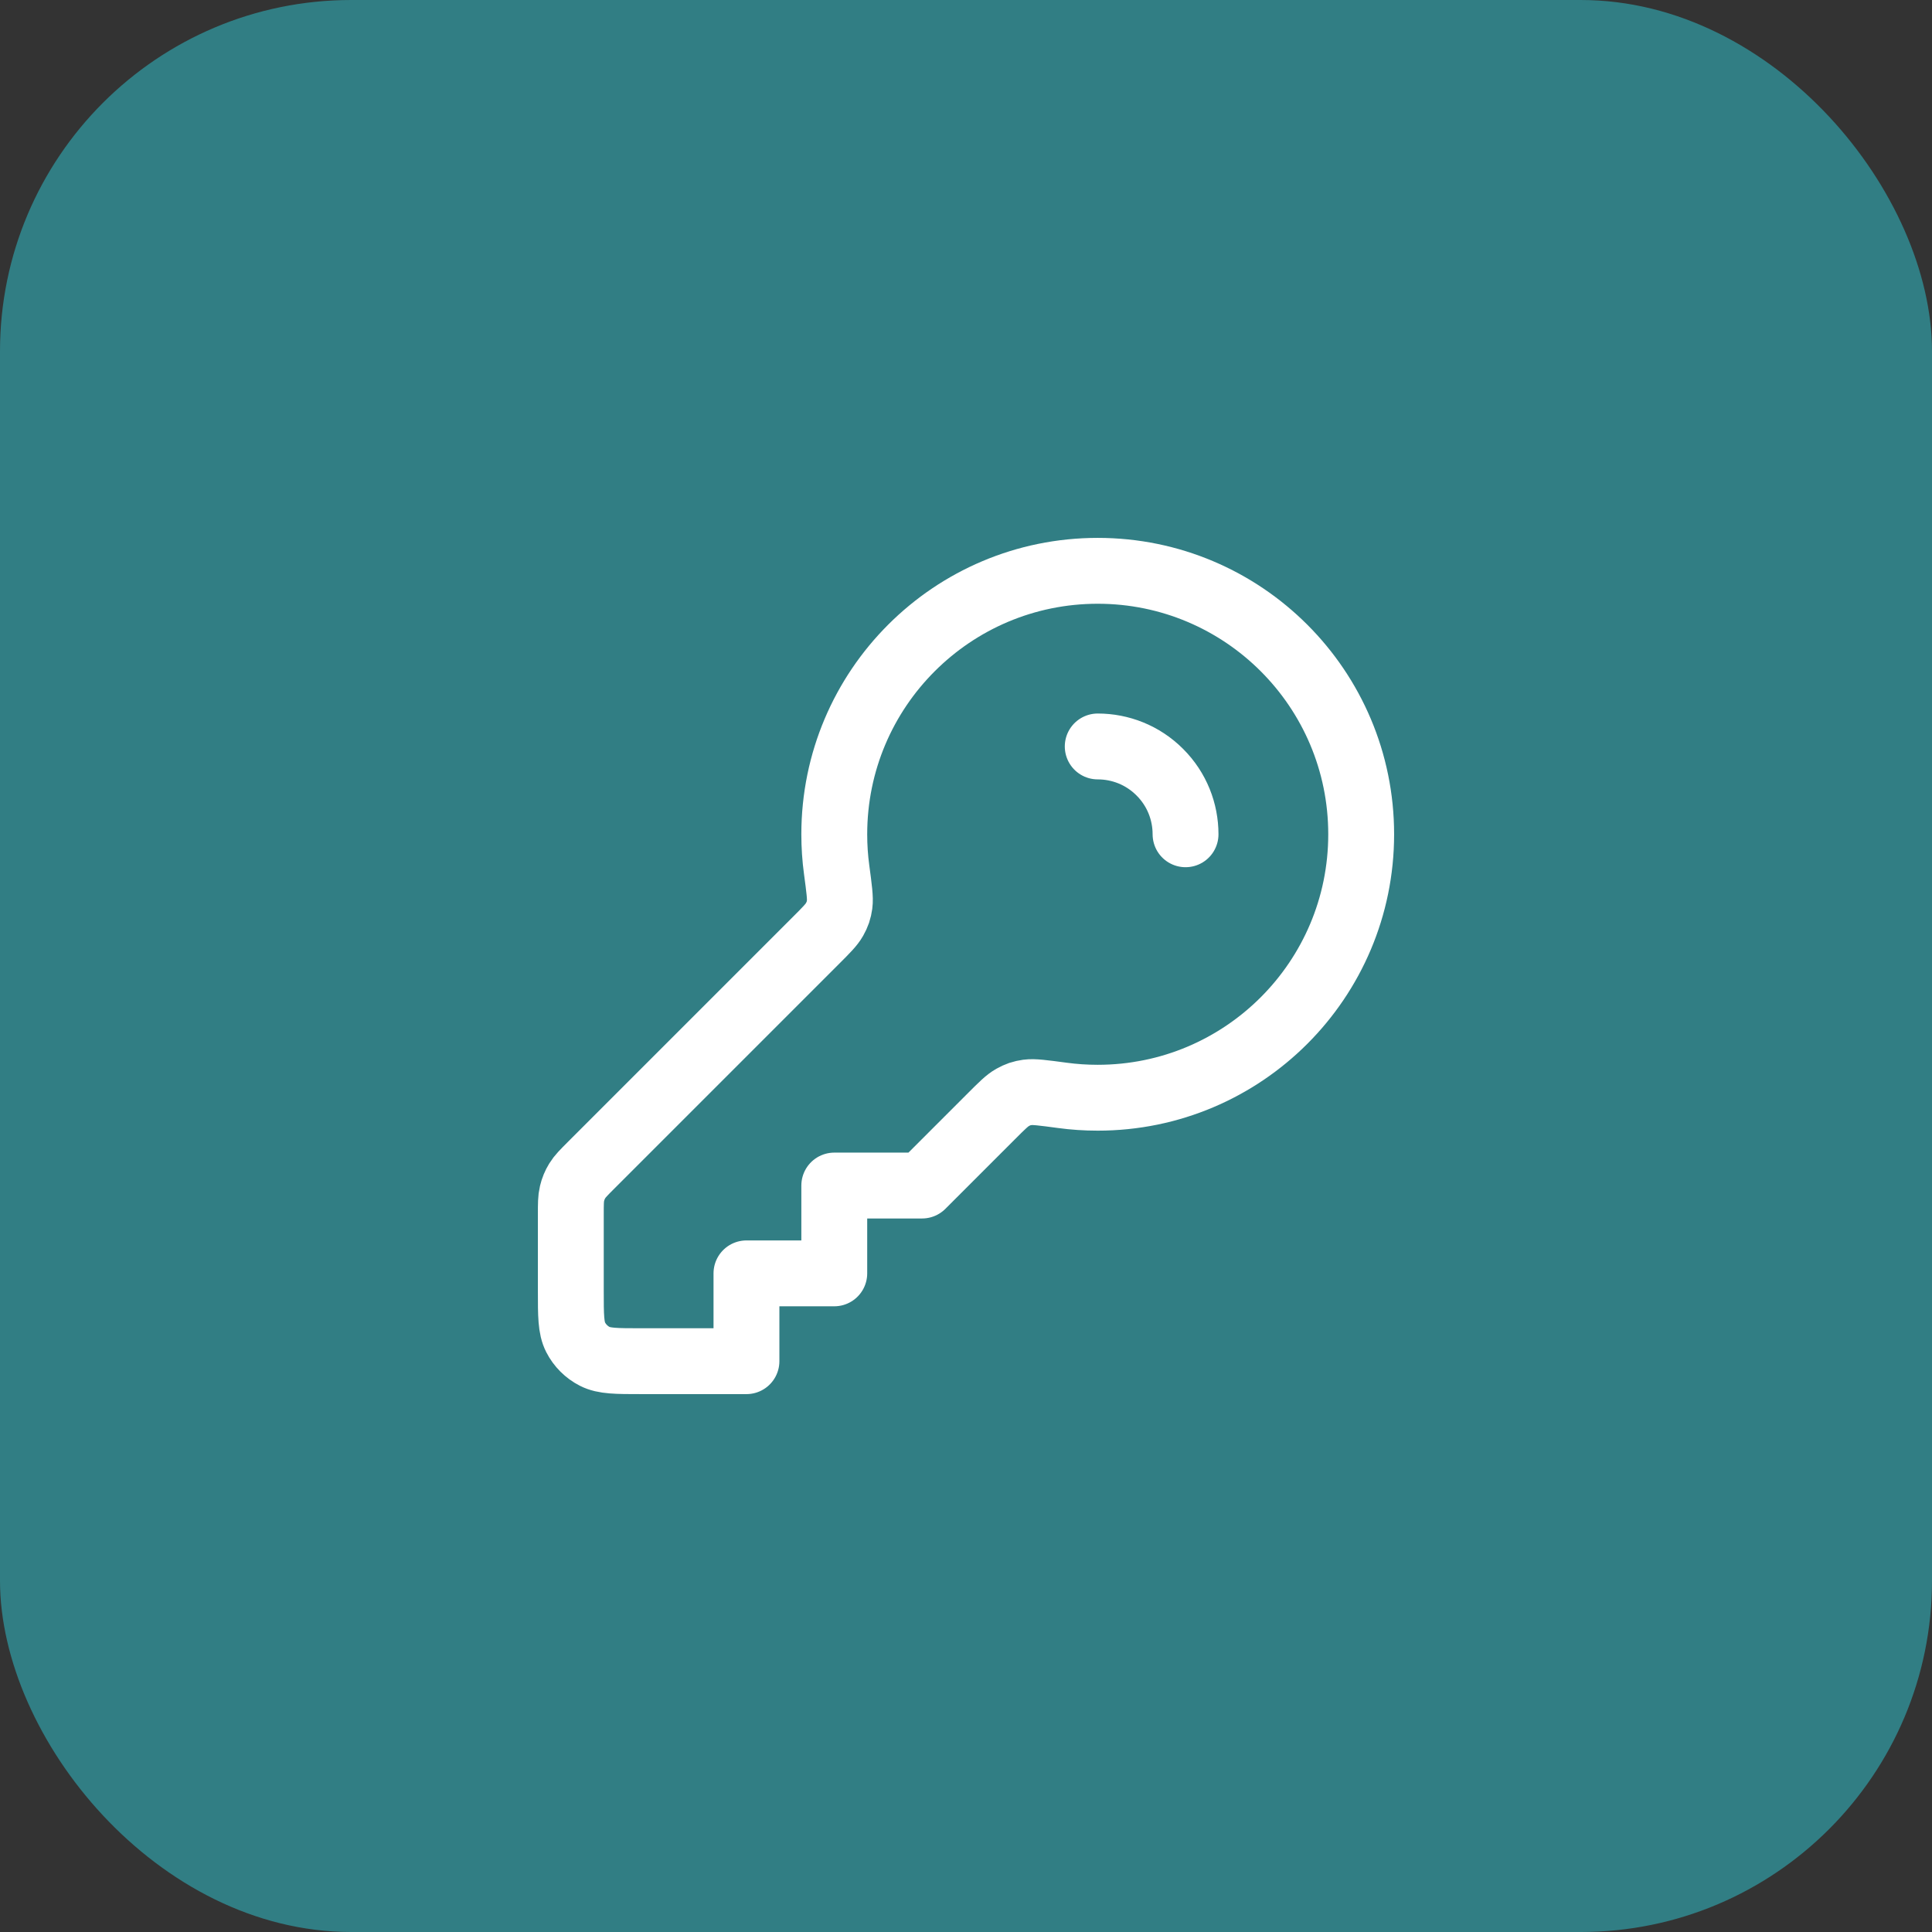 <svg width="44" height="44" viewBox="0 0 44 44" fill="none" xmlns="http://www.w3.org/2000/svg">
<rect x="0" y="0" width="44" height="44" fill="#333333" stroke="none"/>
<rect width="44" height="44" rx="8" fill="#317E84"/>
<path d="M27 19C27 18.488 26.805 17.976 26.414 17.586C26.024 17.195 25.512 17 25 17M25 25C28.314 25 31 22.314 31 19C31 15.686 28.314 13 25 13C21.686 13 19 15.686 19 19C19 19.274 19.018 19.543 19.054 19.807C19.112 20.241 19.141 20.458 19.122 20.596C19.101 20.739 19.075 20.816 19.005 20.942C18.937 21.063 18.818 21.182 18.579 21.421L13.469 26.531C13.296 26.704 13.209 26.791 13.147 26.892C13.092 26.981 13.052 27.079 13.028 27.181C13 27.296 13 27.418 13 27.663V29.4C13 29.96 13 30.24 13.109 30.454C13.205 30.642 13.358 30.795 13.546 30.891C13.76 31 14.04 31 14.6 31H17V29H19V27H21L22.579 25.421C22.818 25.182 22.937 25.063 23.058 24.995C23.184 24.925 23.261 24.899 23.404 24.878C23.542 24.859 23.759 24.888 24.193 24.946C24.457 24.982 24.726 25 25 25Z" stroke="white" stroke-width="1.5" stroke-linecap="round" stroke-linejoin="round"/>
</svg>